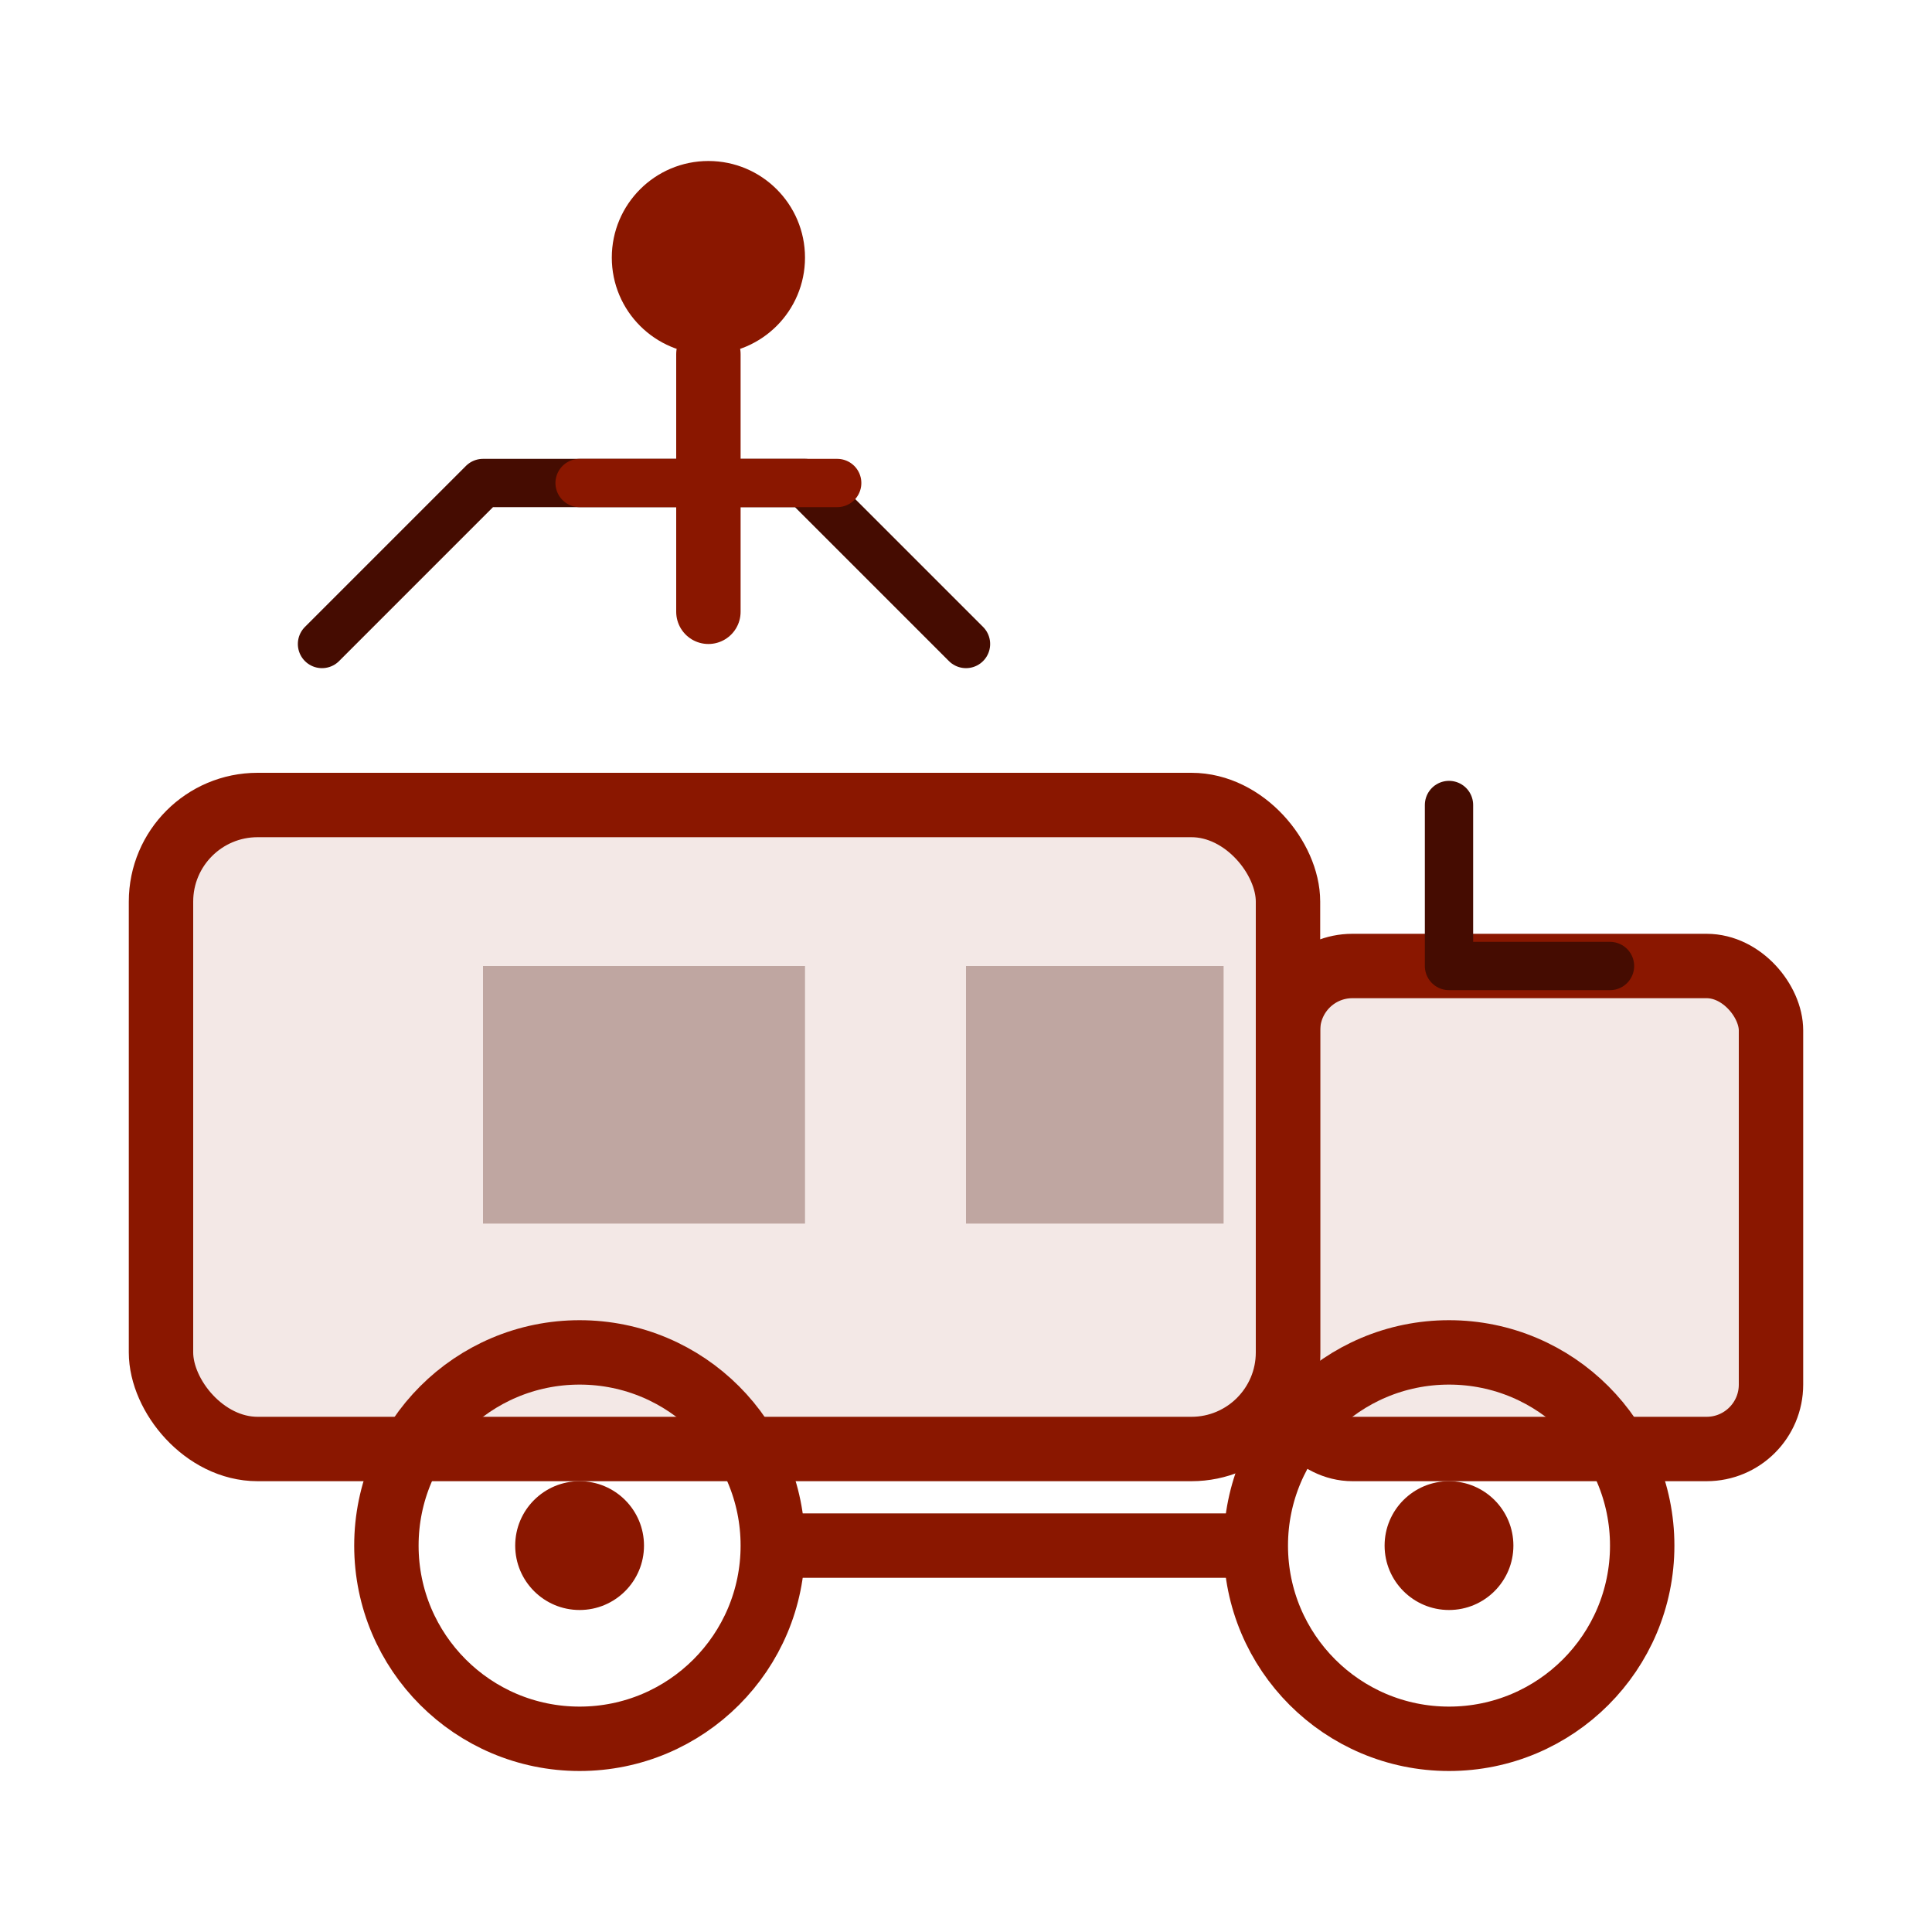 <svg width="60" height="60" viewBox="0 0 60 60" fill="none" xmlns="http://www.w3.org/2000/svg">
  <rect x="5" y="25" width="35" height="20" rx="3" fill="#8a1700" fill-opacity="0.1" stroke="#8a1700" stroke-width="2"/>
  <rect x="40" y="30" width="15" height="15" rx="2" fill="#8a1700" fill-opacity="0.1" stroke="#8a1700" stroke-width="2"/>
  <circle cx="18" cy="48" r="6" fill="none" stroke="#8a1700" stroke-width="2"/>
  <circle cx="45" cy="48" r="6" fill="none" stroke="#8a1700" stroke-width="2"/>
  <circle cx="18" cy="48" r="2" fill="#8a1700"/>
  <circle cx="45" cy="48" r="2" fill="#8a1700"/>
  <line x1="24" y1="48" x2="39" y2="48" stroke="#8a1700" stroke-width="2"/>
  <path d="M15 30h10v8H15zM30 30h8v8h-8z" fill="#450c01" fill-opacity="0.3"/>
  <path d="M10 20L15 15L25 15L30 20" stroke="#450c01" stroke-width="1.5" stroke-linecap="round" stroke-linejoin="round"/>
  <path d="M45 25v5M50 30h-5" stroke="#450c01" stroke-width="1.5" stroke-linecap="round"/>
  <circle cx="22" cy="8" r="3" fill="#8a1700"/>
  <path d="M22 11v8" stroke="#8a1700" stroke-width="2" stroke-linecap="round"/>
  <path d="M18 15h8" stroke="#8a1700" stroke-width="1.5" stroke-linecap="round"/>
</svg>
